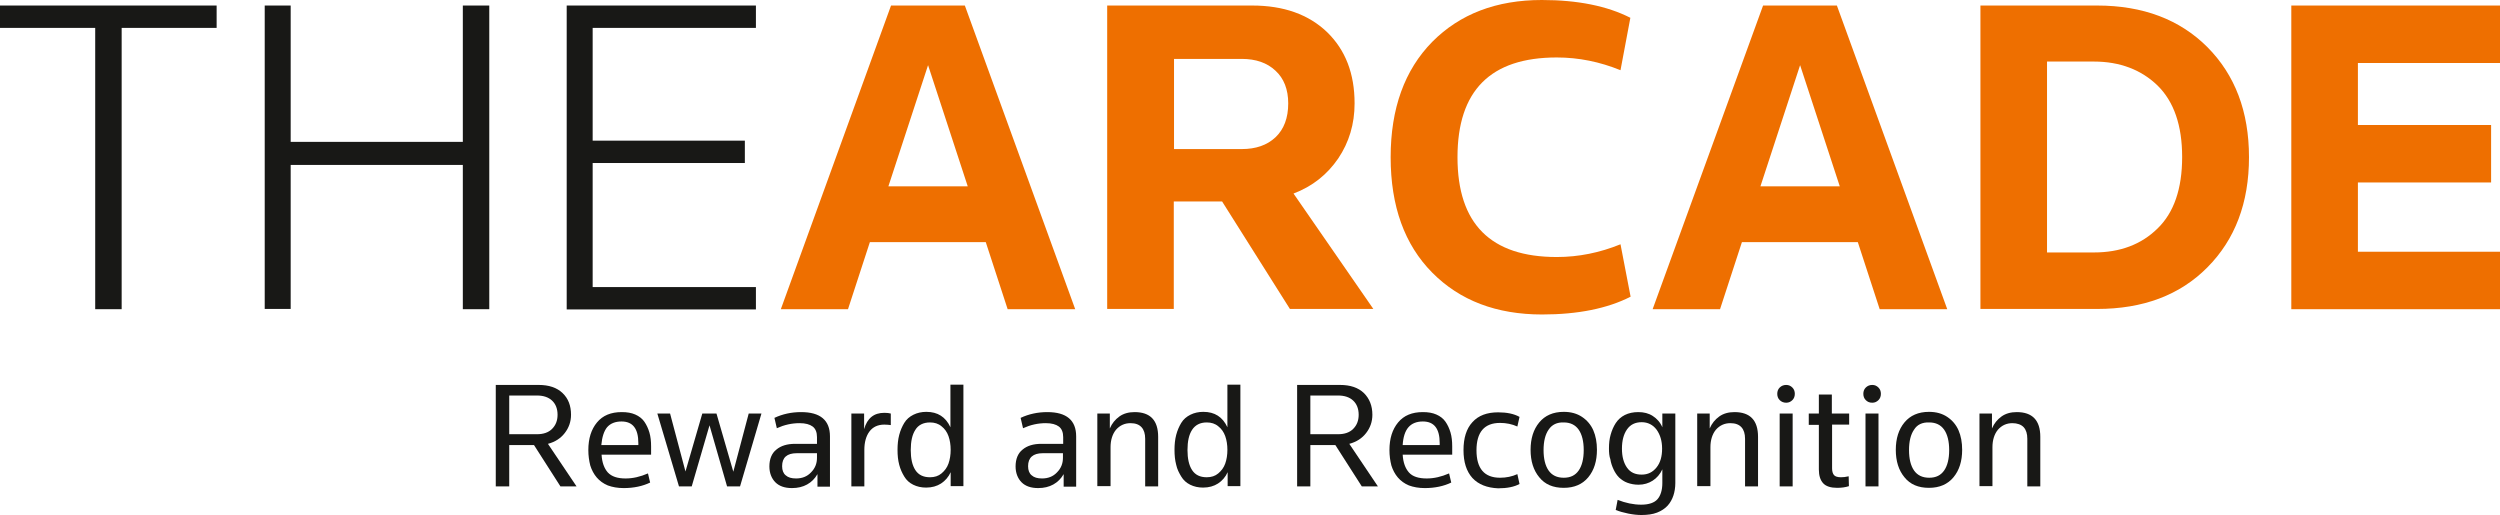 <?xml version="1.0" encoding="utf-8"?>
<!-- Generator: Adobe Illustrator 22.0.1, SVG Export Plug-In . SVG Version: 6.00 Build 0)  -->
<svg version="1.1" id="Layer_1" xmlns="http://www.w3.org/2000/svg" xmlns:xlink="http://www.w3.org/1999/xlink" x="0px" y="0px"
	 width="1039.8px" height="214.2px" viewBox="0 0 1039.8 214.2" style="enable-background:new 0 0 1039.8 214.2;"
	 xml:space="preserve">
<style type="text/css">
	.st0{fill:#181816;}
	.st1{fill:#EE6F00;}
</style>
<g>
	<g>
		<path class="st0" d="M0,11.5V2.3h90.1v9.3H50.6v117h-11v-117H0z"/>
		<path class="st0" d="M110.1,128.5V2.3h10.8v56.7h71.6V2.3h11v126.3h-11V68.6h-71.6v59.9H110.1z"/>
		<path class="st0" d="M235.7,128.5V2.3h78.7v9.3h-67.9v46.9h63.3v9.3h-63.3v51.6h67.9v9.3H235.7z"/>
		<path class="st1" d="M324.8,128.5L370.6,2.3h30.7l45.9,126.3h-28.1l-9.1-27.9h-48.2l-9.1,27.9H324.8z M386,27.1l-16.5,50.4h33
			L386,27.1z"/>
		<path class="st1" d="M563.4,43c0,8.6-2.3,16.2-6.8,22.9c-4.6,6.7-10.7,11.6-18.6,14.6l33.2,48h-34.7l-28.2-44.7h-20.1v44.7h-27.7
			V2.3h60.3c13.1,0,23.5,3.7,31.2,11.1C559.6,20.8,563.4,30.6,563.4,43z M535.8,43c0-5.8-1.8-10.4-5.3-13.6c-3.5-3.3-8.2-4.9-14-4.9
			h-28.2V62h28.2c5.8,0,10.5-1.6,14-4.9C534,53.8,535.8,49.1,535.8,43z"/>
		<path class="st1" d="M595.7,113.4c-11.5-11.6-17.3-27.6-17.3-48c0-20.3,5.8-36.3,17.3-48C607.2,5.8,622.4,0,641.3,0
			c14.9,0,27.2,2.5,36.8,7.4L674,29.2c-8.6-3.5-17.4-5.3-26.5-5.3c-27.6,0-41.3,13.8-41.3,41.5c0,27.7,13.8,41.5,41.3,41.5
			c9.1,0,17.9-1.8,26.5-5.3l4.2,21.8c-9.6,4.9-21.9,7.4-36.8,7.4C622.4,130.8,607.2,125,595.7,113.4z"/>
		<path class="st1" d="M687.4,128.5L733.3,2.3H764l45.9,126.3h-28.1l-9.1-27.9h-48.2l-9.1,27.9H687.4z M748.7,27.1l-16.5,50.4h33
			L748.7,27.1z"/>
		<path class="st1" d="M823.7,128.5V2.3h48.5c19.1,0,34.4,5.8,45.9,17.3c11.5,11.6,17.3,26.8,17.3,45.8s-5.8,34.2-17.3,45.8
			c-11.5,11.6-26.8,17.3-45.9,17.3H823.7z M851.4,105h19.5c10.9,0,19.7-3.3,26.5-10c6.8-6.6,10.2-16.5,10.2-29.7
			c0-13.1-3.4-23-10.2-29.7c-6.8-6.6-15.7-10-26.5-10h-19.5V105z"/>
		<path class="st1" d="M953,128.5V2.3h86.8v23.9h-59.1v25.8h55.4v23.9h-55.4v28.8h59.1v23.9H953z"/>
	</g>
	<g>
		<path class="st0" d="M206.2,202.3v-42.2H224c4.3,0,7.6,1.1,10,3.4s3.5,5.3,3.5,9c0,2.9-0.9,5.4-2.6,7.6c-1.7,2.2-4,3.7-7,4.5
			l11.9,17.7h-6.7l-11-17.2h-10.3v17.2H206.2z M211.8,180.6h11.5c2.7,0,4.8-0.7,6.3-2.2c1.5-1.5,2.3-3.4,2.3-5.9
			c0-2.5-0.8-4.5-2.3-5.9c-1.5-1.4-3.6-2.1-6.3-2.1h-11.5V180.6z"/>
		<path class="st0" d="M244.7,187.2c0-4.8,1.2-8.6,3.6-11.5c2.4-2.9,5.8-4.3,10.3-4.3c2.2,0,4,0.3,5.6,1c1.6,0.7,2.9,1.7,3.8,3
			c0.9,1.3,1.6,2.8,2.1,4.5c0.5,1.7,0.7,3.6,0.7,5.8v3.4h-20.6c0.2,3.3,1.1,5.7,2.6,7.4c1.6,1.7,4,2.5,7.4,2.5c3,0,6.1-0.7,9.3-2.1
			l0.9,3.8c-3.1,1.5-6.8,2.3-11,2.3c-2.5,0-4.7-0.4-6.6-1.1c-1.9-0.8-3.4-1.9-4.6-3.3c-1.2-1.4-2.1-3.1-2.7-5
			C245,191.6,244.7,189.5,244.7,187.2z M250.1,185.1h15.4v-0.8c0-6-2.3-9-7-9c-2.6,0-4.6,0.8-6,2.4
			C251.2,179.3,250.4,181.8,250.1,185.1z"/>
		<path class="st0" d="M273.4,172h5.3l6.4,24.1l7-24.1h5.9l7,24.2l6.4-24.2h5.3l-8.9,30.3h-5.4l-7.3-25.4l-7.4,25.4h-5.3L273.4,172z
			"/>
		<path class="st0" d="M320,194c0-3.1,1-5.5,2.9-7c1.9-1.6,4.5-2.4,7.8-2.4h9.1v-2.8c0-2-0.6-3.5-1.8-4.4c-1.2-0.9-3-1.4-5.4-1.4
			c-3.3,0-6.4,0.7-9.5,2.1l-1-4.3c3.4-1.6,7.1-2.4,11.1-2.4c8,0,12,3.4,12,10.1v20.9h-5.2v-5.2c-1.1,1.9-2.5,3.3-4.3,4.3
			c-1.8,1-3.9,1.5-6.3,1.5c-3,0-5.3-0.8-6.9-2.4S320,196.7,320,194z M325.3,193.9c0,1.7,0.5,3,1.5,3.8c1,0.9,2.4,1.3,4.3,1.3
			c2.5,0,4.6-0.8,6.2-2.5c1.7-1.7,2.5-3.7,2.5-6.1v-1.9h-8.4C327.3,188.5,325.3,190.3,325.3,193.9z"/>
		<path class="st0" d="M354.1,202.3V172h5.3v6.5c1.3-4.6,4.1-6.8,8.4-6.8c1.1,0,2,0.1,2.7,0.3v4.8c-0.8-0.1-1.7-0.2-2.7-0.2
			c-2.7,0-4.8,1-6.2,2.9c-1.4,1.9-2.1,4.5-2.1,7.6v15.2H354.1z"/>
		<path class="st0" d="M374,193.3c-0.5-1.9-0.7-3.9-0.7-6.2c0-2.2,0.2-4.3,0.7-6.2c0.5-1.9,1.2-3.5,2.1-5c0.9-1.5,2.2-2.6,3.8-3.4
			c1.6-0.8,3.4-1.2,5.4-1.2c4.7,0,8,2.1,10,6.4v-17.7h5.4v42.2h-5.3v-5.8c-0.9,2-2.3,3.6-4,4.7c-1.7,1.1-3.8,1.7-6.2,1.7
			c-2,0-3.8-0.4-5.4-1.2s-2.8-1.9-3.7-3.4S374.5,195.2,374,193.3z M380.7,178.8c-1.3,2-1.9,4.8-1.9,8.4c0,3.5,0.6,6.3,1.9,8.3
			c1.3,2,3.3,3,6.1,3c1.9,0,3.5-0.5,4.8-1.6s2.3-2.4,2.9-4.1c0.6-1.7,0.9-3.6,0.9-5.7c0-2.1-0.3-4-0.9-5.7c-0.6-1.7-1.6-3.1-2.9-4.1
			c-1.3-1.1-2.9-1.6-4.8-1.6C384,175.7,381.9,176.8,380.7,178.8z"/>
		<path class="st0" d="M422.4,194c0-3.1,1-5.5,2.9-7c1.9-1.6,4.5-2.4,7.8-2.4h9.1v-2.8c0-2-0.6-3.5-1.8-4.4c-1.2-0.9-3-1.4-5.4-1.4
			c-3.3,0-6.4,0.7-9.5,2.1l-1-4.3c3.4-1.6,7.1-2.4,11.1-2.4c8,0,12,3.4,12,10.1v20.9h-5.2v-5.2c-1.1,1.9-2.5,3.3-4.3,4.3
			c-1.8,1-3.9,1.5-6.3,1.5c-3,0-5.3-0.8-6.9-2.4S422.4,196.7,422.4,194z M427.6,193.9c0,1.7,0.5,3,1.5,3.8c1,0.9,2.4,1.3,4.3,1.3
			c2.5,0,4.6-0.8,6.2-2.5c1.7-1.7,2.5-3.7,2.5-6.1v-1.9h-8.4C429.7,188.5,427.6,190.3,427.6,193.9z"/>
		<path class="st0" d="M456.4,202.3V172h5.2v6.2c0.9-2.1,2.2-3.7,4-5c1.7-1.2,3.8-1.8,6.3-1.8c6.5,0,9.8,3.4,9.8,10.3v20.6h-5.4
			v-19.8c0-2.1-0.5-3.7-1.5-4.8c-1-1.1-2.5-1.7-4.6-1.7c-2.4,0-4.4,0.9-6,2.7c-1.5,1.8-2.3,4.3-2.3,7.3v16.2H456.4z"/>
		<path class="st0" d="M489.2,193.3c-0.5-1.9-0.7-3.9-0.7-6.2c0-2.2,0.2-4.3,0.7-6.2c0.5-1.9,1.2-3.5,2.1-5c0.9-1.5,2.2-2.6,3.8-3.4
			c1.6-0.8,3.4-1.2,5.4-1.2c4.7,0,8,2.1,10,6.4v-17.7h5.4v42.2h-5.3v-5.8c-0.9,2-2.3,3.6-4,4.7c-1.7,1.1-3.8,1.7-6.2,1.7
			c-2,0-3.8-0.4-5.4-1.2s-2.8-1.9-3.7-3.4S489.6,195.2,489.2,193.3z M495.8,178.8c-1.3,2-1.9,4.8-1.9,8.4c0,3.5,0.6,6.3,1.9,8.3
			c1.3,2,3.3,3,6.1,3c1.9,0,3.5-0.5,4.8-1.6s2.3-2.4,2.9-4.1c0.6-1.7,0.9-3.6,0.9-5.7c0-2.1-0.3-4-0.9-5.7c-0.6-1.7-1.6-3.1-2.9-4.1
			c-1.3-1.1-2.9-1.6-4.8-1.6C499.1,175.7,497.1,176.8,495.8,178.8z"/>
		<path class="st0" d="M539.5,202.3v-42.2h17.8c4.3,0,7.6,1.1,10,3.4c2.3,2.3,3.5,5.3,3.5,9c0,2.9-0.9,5.4-2.6,7.6
			c-1.7,2.2-4,3.7-7,4.5l11.9,17.7h-6.7l-11-17.2H545v17.2H539.5z M545,180.6h11.5c2.7,0,4.8-0.7,6.3-2.2s2.3-3.4,2.3-5.9
			c0-2.5-0.8-4.5-2.3-5.9c-1.5-1.4-3.6-2.1-6.3-2.1H545V180.6z"/>
		<path class="st0" d="M577.9,187.2c0-4.8,1.2-8.6,3.6-11.5c2.4-2.9,5.8-4.3,10.3-4.3c2.2,0,4,0.3,5.6,1c1.6,0.7,2.9,1.7,3.8,3
			c0.9,1.3,1.6,2.8,2.1,4.5c0.5,1.7,0.7,3.6,0.7,5.8v3.4h-20.6c0.2,3.3,1.1,5.7,2.6,7.4s4,2.5,7.4,2.5c3,0,6.1-0.7,9.3-2.1l0.9,3.8
			c-3.1,1.5-6.8,2.3-11,2.3c-2.5,0-4.7-0.4-6.6-1.1c-1.9-0.8-3.4-1.9-4.6-3.3c-1.2-1.4-2.1-3.1-2.7-5
			C578.2,191.6,577.9,189.5,577.9,187.2z M583.4,185.1h15.4v-0.8c0-6-2.3-9-7-9c-2.6,0-4.6,0.8-6,2.4
			C584.4,179.3,583.6,181.8,583.4,185.1z"/>
		<path class="st0" d="M612.4,198.8c-2.5-2.8-3.7-6.6-3.7-11.6c0-5,1.2-8.9,3.7-11.6c2.5-2.8,6.1-4.1,10.7-4.1
			c3.6,0,6.6,0.6,8.9,1.9l-0.9,4c-2.2-1-4.6-1.5-7.2-1.5c-6.5,0-9.8,3.8-9.8,11.4c0,7.6,3.3,11.4,9.8,11.4c2.6,0,5-0.5,7.2-1.5
			l0.9,4.1c-2.2,1.2-5.2,1.8-8.9,1.8C618.5,202.9,614.9,201.5,612.4,198.8z"/>
		<path class="st0" d="M640.2,198.5c-2.4-2.9-3.6-6.7-3.6-11.4s1.2-8.5,3.6-11.4c2.4-2.9,5.8-4.4,10.2-4.4c3,0,5.5,0.7,7.6,2.1
			c2.1,1.4,3.7,3.3,4.7,5.6c1,2.3,1.5,5,1.5,8.1c0,4.7-1.2,8.5-3.6,11.4c-2.4,2.9-5.8,4.4-10.2,4.4
			C646,202.9,642.6,201.5,640.2,198.5z M644.1,178.7c-1.4,2-2.1,4.9-2.1,8.5c0,3.6,0.7,6.5,2.1,8.5c1.4,2,3.5,3,6.3,3
			c2.8,0,4.8-1,6.2-3c1.4-2,2.1-4.9,2.1-8.5c0-3.6-0.7-6.5-2.1-8.5c-1.4-2-3.5-3-6.2-3C647.6,175.6,645.5,176.6,644.1,178.7z"/>
		<path class="st0" d="M669.2,186.5c0-2.1,0.2-4,0.7-5.7c0.5-1.8,1.2-3.4,2.1-4.8c0.9-1.4,2.2-2.6,3.8-3.4c1.6-0.8,3.5-1.2,5.6-1.2
			c2.3,0,4.3,0.5,6,1.6c1.7,1.1,3.1,2.6,4,4.7V172h5.4v28.9c0,1.9-0.3,3.7-0.8,5.2s-1.3,3-2.4,4.2c-1.1,1.2-2.6,2.2-4.4,2.9
			s-4,1-6.5,1c-1.7,0-3.5-0.2-5.5-0.6s-3.7-0.9-5.2-1.5l0.8-4.2c3.3,1.3,6.6,2,9.8,2c3.2,0,5.5-0.8,6.8-2.3c1.3-1.5,2-3.8,2-6.7
			v-5.7c-0.9,2-2.3,3.6-4,4.7s-3.7,1.7-5.9,1.7c-1.7,0-3.2-0.3-4.6-0.8s-2.5-1.3-3.5-2.2c-0.9-0.9-1.7-2.1-2.3-3.4
			c-0.6-1.3-1.1-2.7-1.3-4.1C669.3,189.7,669.2,188.2,669.2,186.5z M674.6,186.6c0,3.3,0.7,5.9,2.1,7.9s3.4,2.9,6.1,2.9
			c2.6,0,4.6-1,6.2-3s2.3-4.6,2.3-7.8c0-3.2-0.8-5.8-2.3-7.9c-1.5-2-3.6-3.1-6.2-3.1c-2.7,0-4.7,1-6.1,3
			C675.3,180.6,674.6,183.3,674.6,186.6z"/>
		<path class="st0" d="M705.9,202.3V172h5.2v6.2c0.9-2.1,2.2-3.7,4-5c1.7-1.2,3.8-1.8,6.3-1.8c6.5,0,9.8,3.4,9.8,10.3v20.6h-5.4
			v-19.8c0-2.1-0.5-3.7-1.5-4.8s-2.5-1.7-4.6-1.7c-2.4,0-4.4,0.9-6,2.7c-1.5,1.8-2.3,4.3-2.3,7.3v16.2H705.9z"/>
		<path class="st0" d="M740.2,166.4c-0.7-0.7-1-1.6-1-2.6c0-1,0.3-1.9,1-2.6c0.7-0.7,1.6-1.1,2.7-1.1c1.1,0,1.9,0.4,2.6,1.1
			c0.7,0.7,1,1.6,1,2.6c0,1-0.3,1.9-1,2.6c-0.7,0.7-1.5,1.1-2.6,1.1C741.8,167.5,740.9,167.1,740.2,166.4z M740.2,202.3V172h5.4
			v30.3H740.2z"/>
		<path class="st0" d="M752.3,176.6V172h4.2v-7.9h5.4v7.9h7.2v4.6H762v18.2c0,1.3,0.3,2.2,0.8,2.8s1.5,0.9,2.9,0.9
			c0.9,0,2-0.1,3.2-0.4l0.1,4.1c-1.5,0.5-3.2,0.7-4.9,0.7c-2.6,0-4.6-0.6-5.8-1.9s-1.8-3.2-1.8-5.7v-18.6H752.3z"/>
		<path class="st0" d="M776,166.4c-0.7-0.7-1-1.6-1-2.6c0-1,0.3-1.9,1-2.6c0.7-0.7,1.6-1.1,2.7-1.1c1.1,0,1.9,0.4,2.6,1.1
			c0.7,0.7,1,1.6,1,2.6c0,1-0.3,1.9-1,2.6c-0.7,0.7-1.5,1.1-2.6,1.1C777.5,167.5,776.7,167.1,776,166.4z M775.9,202.3V172h5.4v30.3
			H775.9z"/>
		<path class="st0" d="M792.1,198.5c-2.4-2.9-3.6-6.7-3.6-11.4s1.2-8.5,3.6-11.4c2.4-2.9,5.8-4.4,10.2-4.4c3,0,5.5,0.7,7.6,2.1
			c2.1,1.4,3.7,3.3,4.7,5.6c1,2.3,1.5,5,1.5,8.1c0,4.7-1.2,8.5-3.6,11.4c-2.4,2.9-5.8,4.4-10.2,4.4
			C797.9,202.9,794.5,201.5,792.1,198.5z M796.1,178.7c-1.4,2-2.1,4.9-2.1,8.5c0,3.6,0.7,6.5,2.1,8.5c1.4,2,3.5,3,6.3,3
			c2.8,0,4.8-1,6.2-3c1.4-2,2.1-4.9,2.1-8.5c0-3.6-0.7-6.5-2.1-8.5c-1.4-2-3.5-3-6.2-3C799.5,175.6,797.4,176.6,796.1,178.7z"/>
		<path class="st0" d="M823.3,202.3V172h5.2v6.2c0.9-2.1,2.2-3.7,4-5c1.7-1.2,3.8-1.8,6.3-1.8c6.5,0,9.8,3.4,9.8,10.3v20.6h-5.4
			v-19.8c0-2.1-0.5-3.7-1.5-4.8S839,176,837,176c-2.4,0-4.4,0.9-6,2.7c-1.5,1.8-2.3,4.3-2.3,7.3v16.2H823.3z"/>
	</g>
</g>
<g>
</g>
<g>
</g>
<g>
</g>
<g>
</g>
<g>
</g>
<g>
</g>
<g>
</g>
<g>
</g>
<g>
</g>
<g>
</g>
<g>
</g>
<g>
</g>
<g>
</g>
<g>
</g>
<g>
</g>
</svg>
